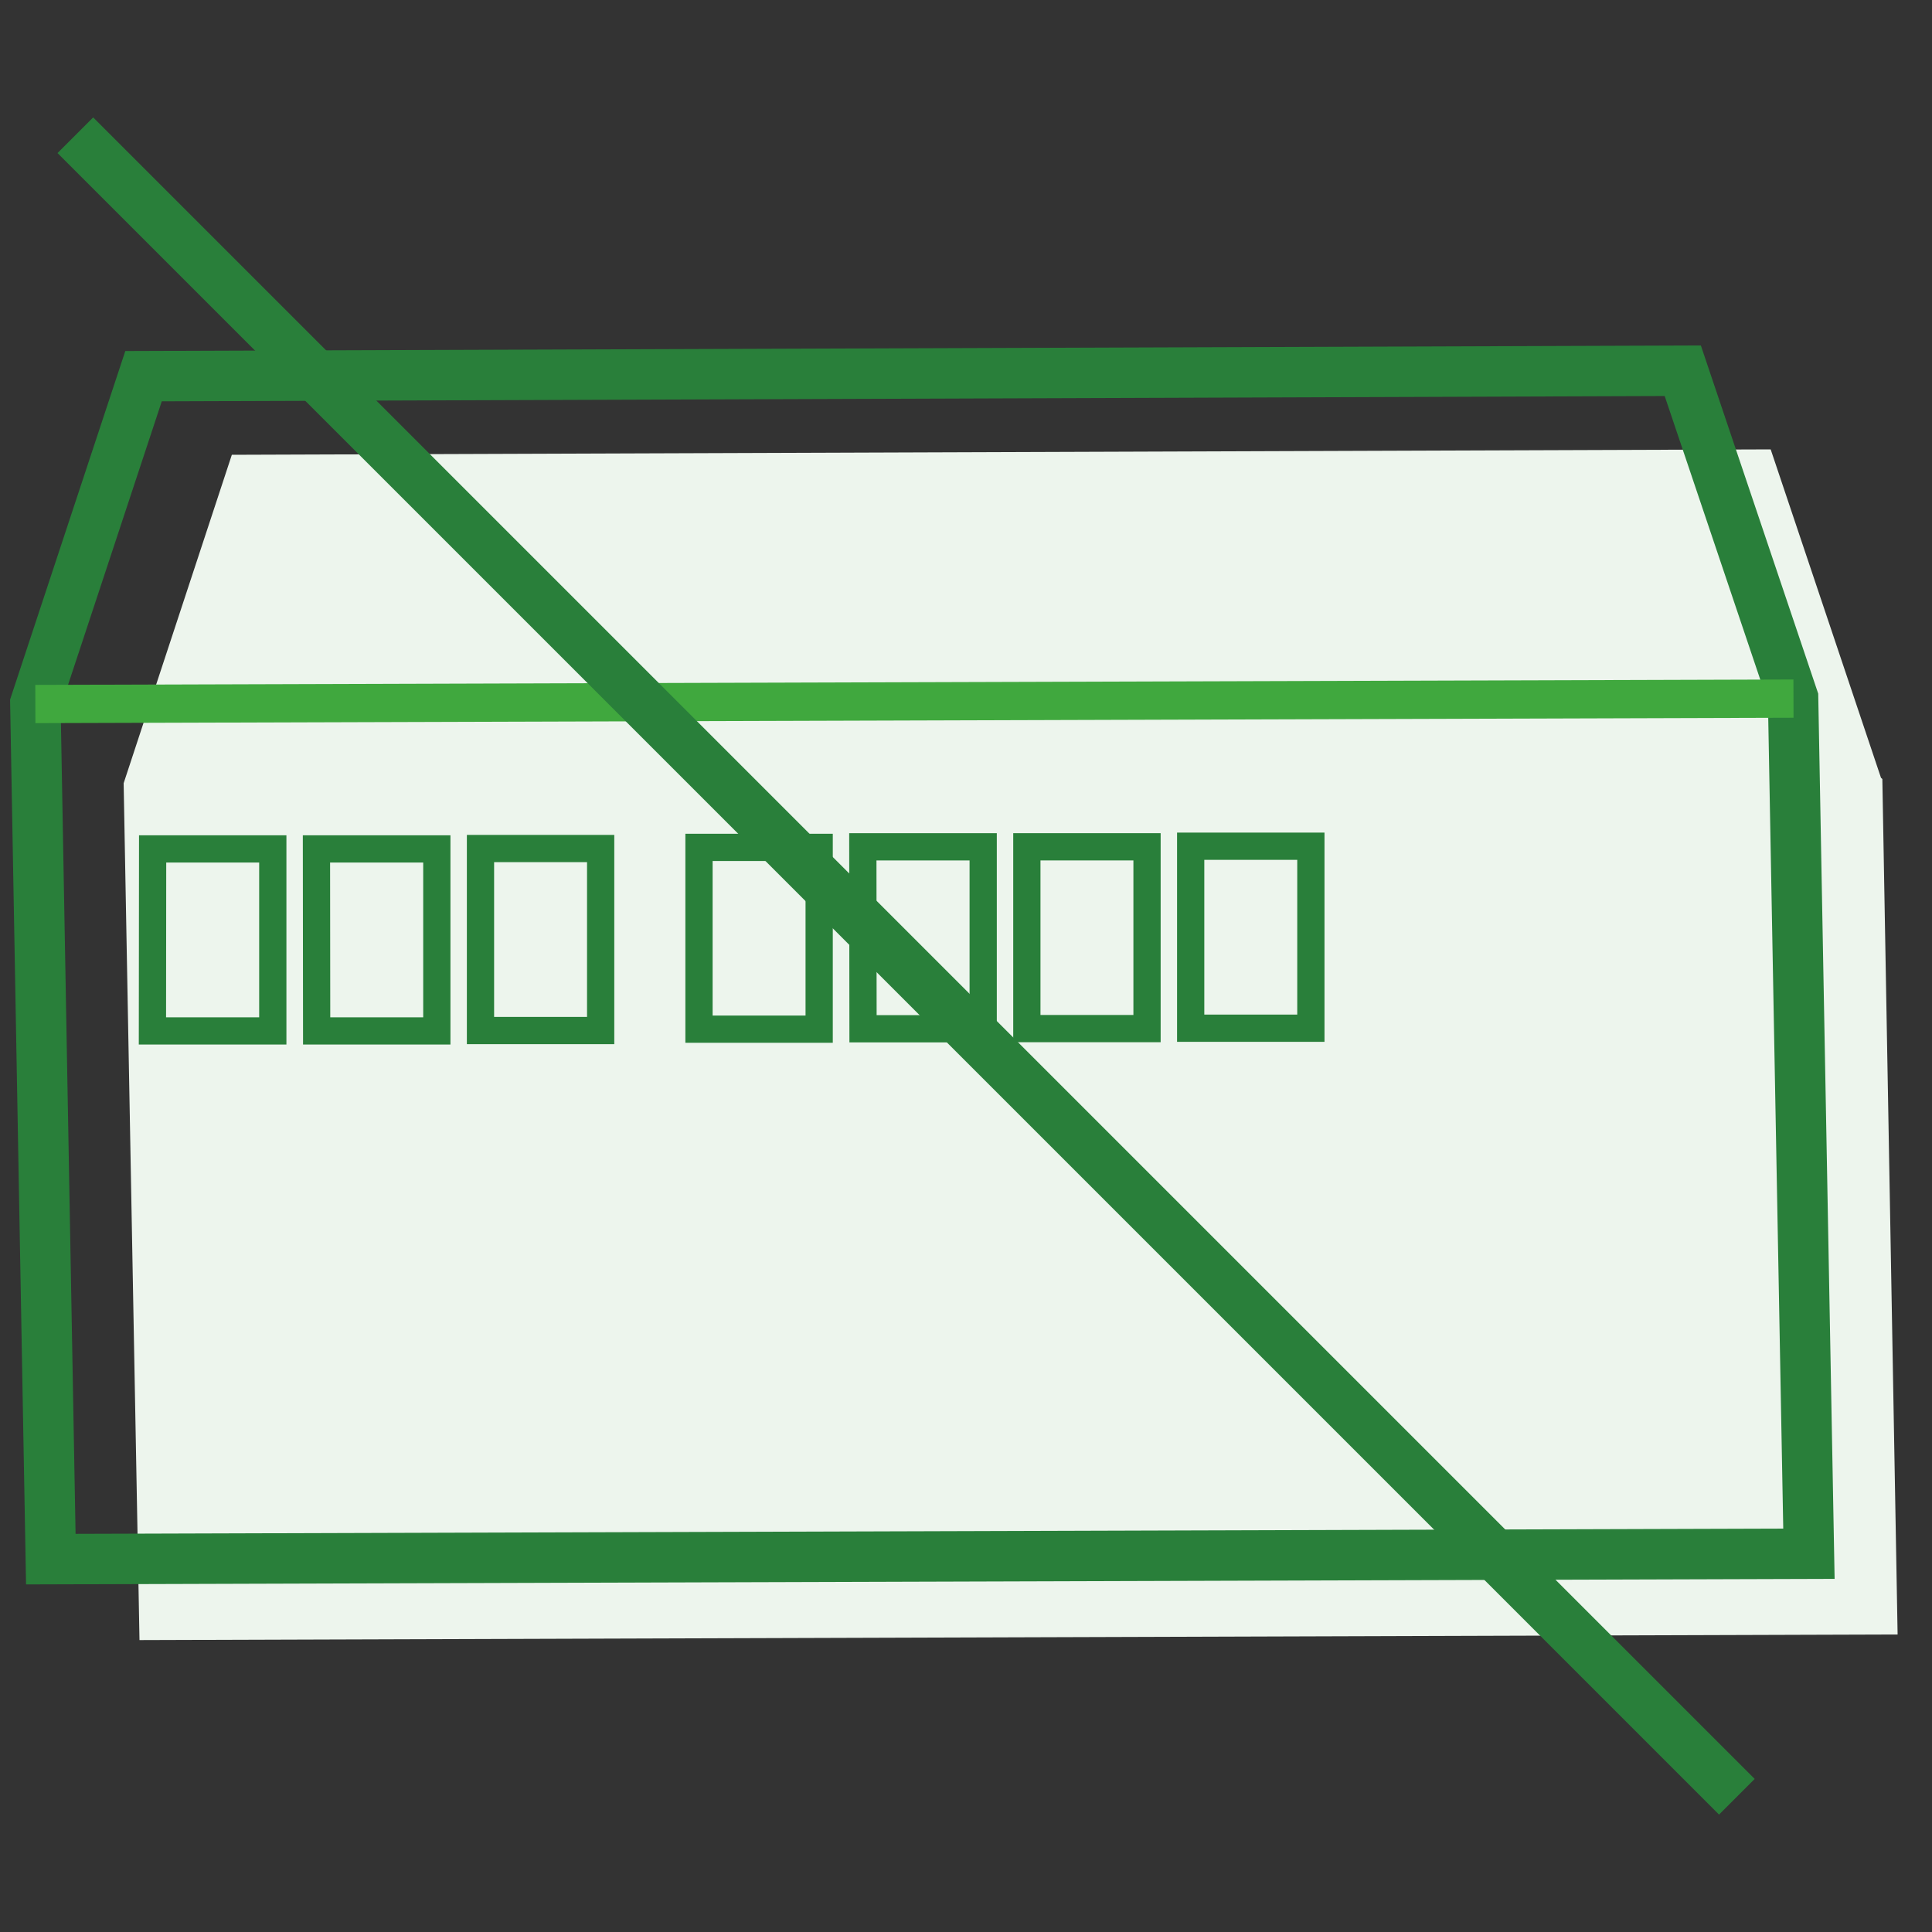 <svg id="レイヤー_1" data-name="レイヤー 1" xmlns="http://www.w3.org/2000/svg" viewBox="0 0 100 100"><rect x="0" y="0" width="100" height="100" fill="#333333" stroke="none"/><defs><style>.cls-1{fill:#edf5ed;}.cls-2,.cls-3,.cls-4{fill:none;}.cls-2,.cls-3{stroke:#297f3a;}.cls-2,.cls-4{stroke-miterlimit:10;}.cls-2{stroke-width:2.61px;}.cls-3{stroke-miterlimit:10;stroke-width:1.41px;}.cls-4{stroke:#40a83e;stroke-width:1.98px;}</style></defs><g id="feature05"><g id="レイヤー_1-2" data-name="レイヤー 1-2"><path class="cls-1" d="M97.36,40.26l-5.71-17L12,23.54l-5.6,17,.82,44.35,91-.29-.79-44.28Z"/><path class="cls-2" d="M92.81,36.13,87.1,19.19l-79.67.28L1.83,36.41l.8,44.29,91-.28Z"/><path class="cls-3" d="M7.9,43.94l6.22,0,0,9.42-6.23,0Z"/><path class="cls-3" d="M16.38,43.94l6.23,0,0,9.42-6.22,0Z"/><path class="cls-3" d="M24.87,43.92l6.22,0,0,9.42-6.22,0Z"/><path class="cls-3" d="M36.18,43.86l6.22,0,0,9.41-6.22,0Z"/><path class="cls-3" d="M44.66,43.83l6.23,0,0,9.42-6.22,0Z"/><path class="cls-3" d="M53.15,43.83l6.22,0,0,9.41-6.22,0Z"/><path class="cls-3" d="M61.63,43.8l6.22,0,0,9.42-6.22,0Z"/><path class="cls-4" d="M1.83,36.44l91-.28"/><path class="cls-2" d="M3.9,7l86,86"/></g></g></svg>